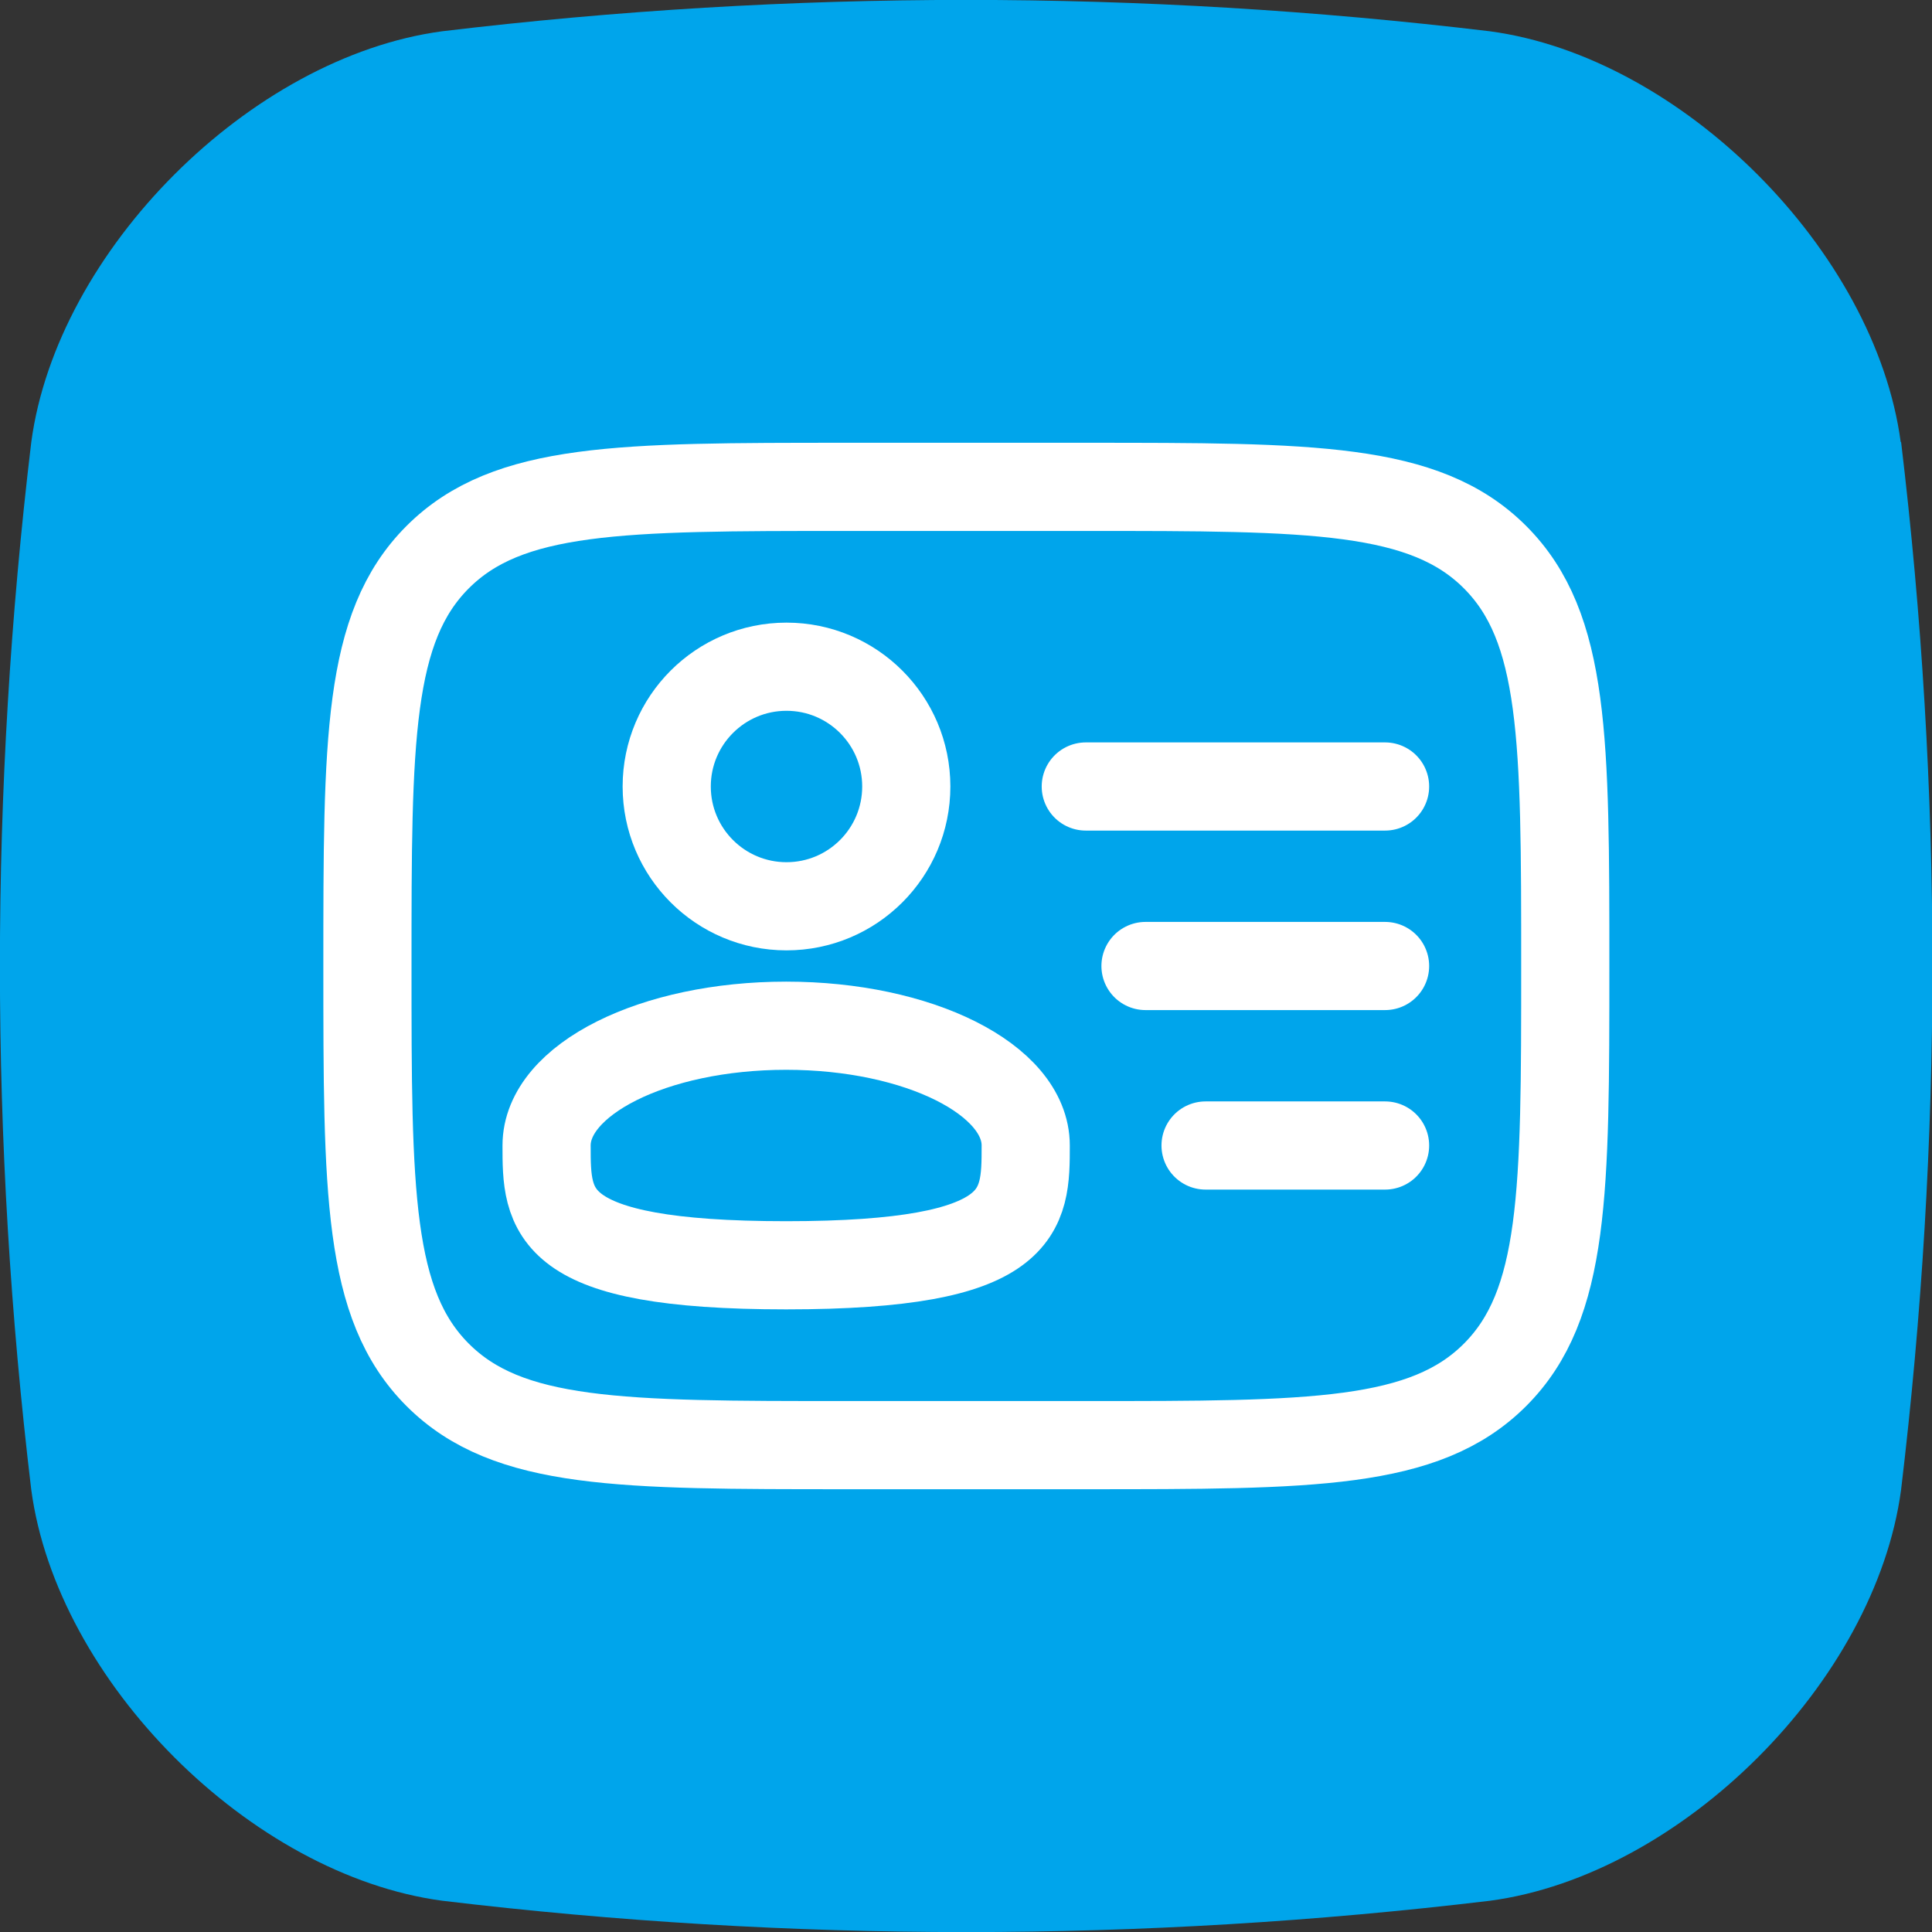 <?xml version="1.0" encoding="UTF-8"?>
<svg id="Layer_2" data-name="Layer 2" xmlns="http://www.w3.org/2000/svg" viewBox="0 0 55 55">
  <rect x="0" y="0" width="55" height="55" fill="#333333" stroke="none"/>
  <g id="Layer_1-2" data-name="Layer 1">
    <g>
      <path d="M54.11,12.59c-.73-5.45-6.24-10.97-11.7-11.7C32.47-.3,22.53-.3,12.59.89,7.13,1.62,1.62,7.13.89,12.59-.3,22.53-.3,32.47.89,42.41c.73,5.45,6.24,10.97,11.7,11.7,9.94,1.19,19.89,1.19,29.83,0,5.45-.73,10.97-6.24,11.7-11.7,1.19-9.94,1.19-19.89,0-29.83Z" fill="#00a5eb"/>
      <g>
        <circle cx="22.39" cy="22.39" r="3.41" fill="none" stroke="#fff" stroke-linecap="round" stroke-miterlimit="133.33" stroke-width="2.51"/>
        <path d="M29.2,32.61c0,1.88,0,3.41-6.82,3.41s-6.82-1.53-6.82-3.41,3.05-3.41,6.82-3.41,6.82,1.53,6.82,3.41Z" fill="none" stroke="#fff" stroke-linecap="round" stroke-miterlimit="133.33" stroke-width="2.51"/>
        <path d="M10.46,27.5c0-6.43,0-9.64,2-11.64,2-2,5.21-2,11.64-2h6.82c6.43,0,9.64,0,11.64,2,2,2,2,5.21,2,11.64s0,9.64-2,11.64c-2,2-5.21,2-11.64,2h-6.82c-6.43,0-9.64,0-11.64-2-2-2-2-5.21-2-11.64Z" fill="none" stroke="#fff" stroke-linecap="round" stroke-miterlimit="133.33" stroke-width="2.51"/>
        <path d="M39.43,27.5h-6.82" fill="none" stroke="#fff" stroke-linecap="round" stroke-miterlimit="133.33" stroke-width="2.51"/>
        <path d="M39.43,22.39h-8.52" fill="none" stroke="#fff" stroke-linecap="round" stroke-miterlimit="133.33" stroke-width="2.51"/>
        <path d="M39.43,32.61h-5.11" fill="none" stroke="#fff" stroke-linecap="round" stroke-miterlimit="133.33" stroke-width="2.51"/>
      </g>
    </g>
  </g>
</svg>